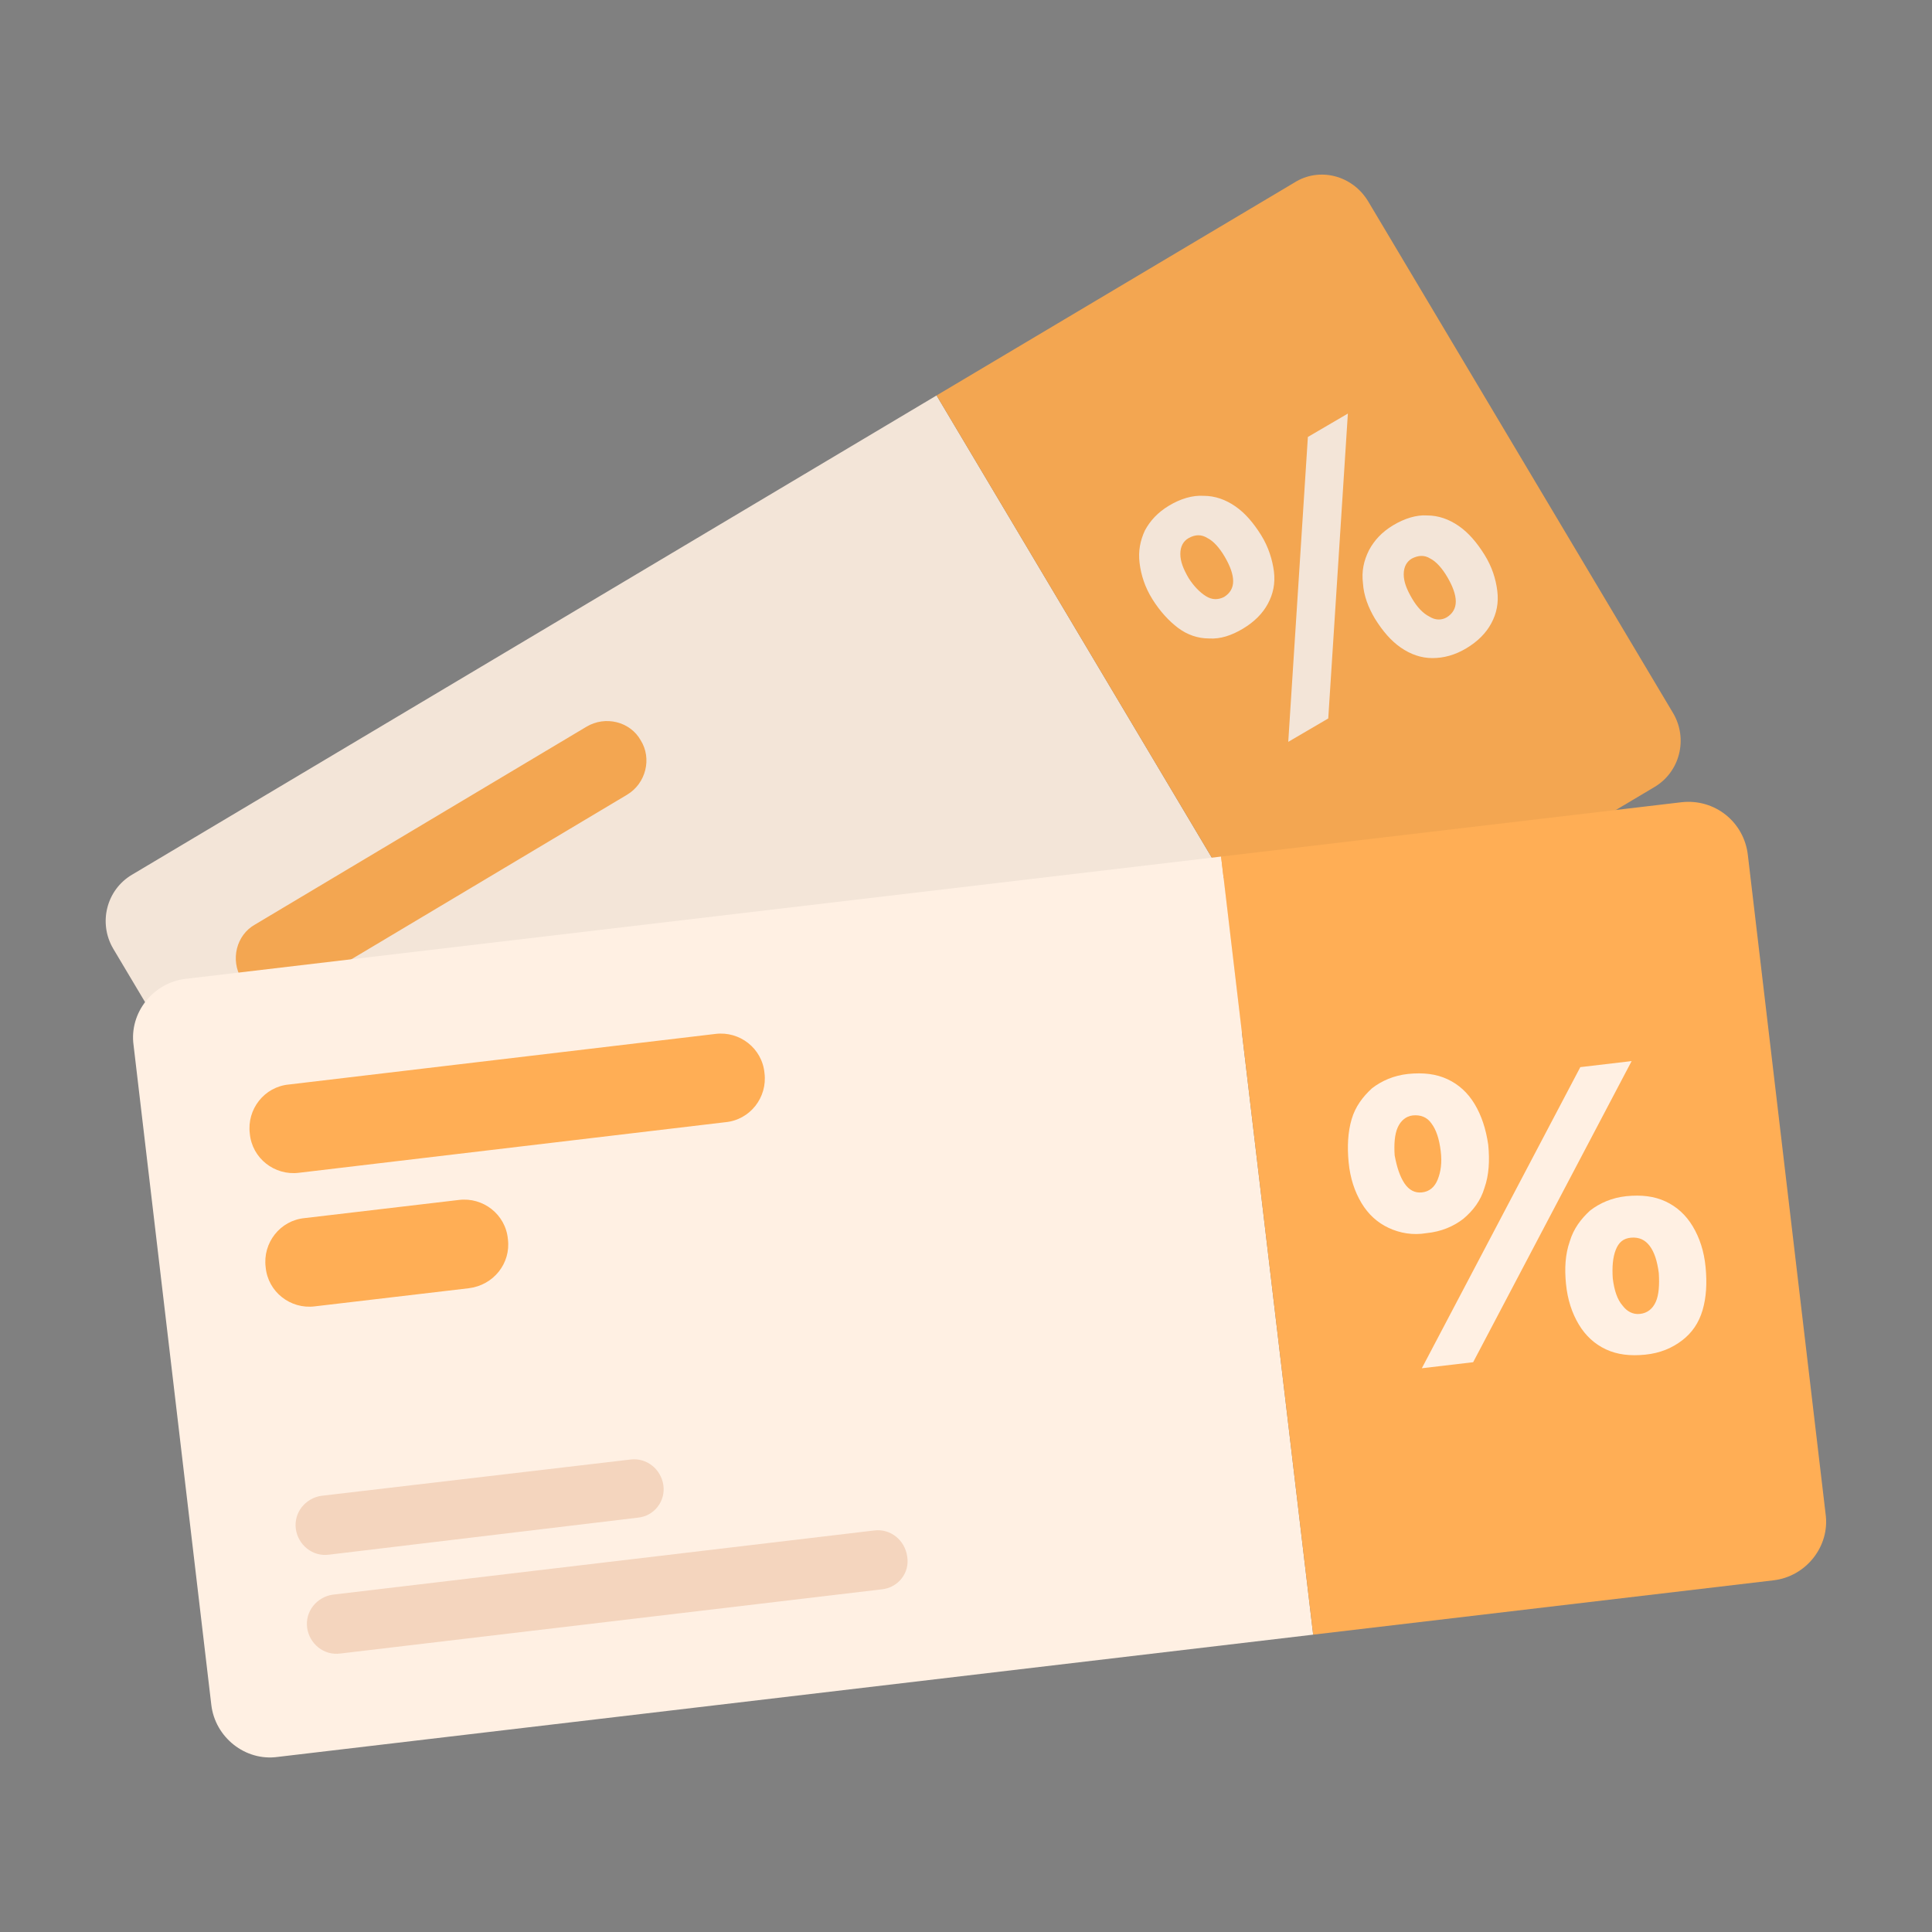 <svg id="레이어_1" enable-background="new 0 0 256 256" height="512" viewBox="0 0 256 256" width="512" xmlns="http://www.w3.org/2000/svg"><rect x="0" y="0" width="256" height="256" fill="#808080" stroke="none"/><path d="m17.5 115.9c-3.4 2-4.5 6.4-2.5 9.8l40.4 67.8c2 3.4 6.4 4.5 9.8 2.5l106.6-63.5-47.7-80.1z" fill="#fff0e3"/><path d="m171.5 24.2-47.4 28.2 47.7 80.1 47.4-28.2c3.4-2 4.5-6.4 2.5-9.8l-40.4-67.8c-2.1-3.5-6.5-4.6-9.8-2.5z" fill="#ffae55"/><g><path d="m160.2 84.6c-1.5 0-2.9-.5-4.1-1.4s-2.4-2.2-3.4-3.8-1.5-3.2-1.7-4.8.1-3 .7-4.3c.7-1.3 1.7-2.4 3.2-3.3s3.1-1.4 4.6-1.3c1.5 0 2.9.5 4.2 1.4s2.4 2.2 3.4 3.8 1.5 3.3 1.7 4.8c.2 1.6-.1 3-.8 4.3s-1.8 2.4-3.3 3.3-3 1.4-4.5 1.3zm-.4-5.6c.8.5 1.6.5 2.4.1.8-.5 1.2-1.2 1.2-2.1s-.4-2-1.1-3.2-1.5-2.1-2.3-2.5c-.8-.5-1.6-.5-2.5 0-.7.4-1.1 1.1-1.1 2.1s.4 2 1.1 3.2c.7 1.1 1.5 1.9 2.3 2.4zm13.5-21.1 5.3-3.1-2.6 40.4-5.3 3.1zm7.3 19.4c-.2-1.6.1-3 .8-4.4.7-1.3 1.7-2.4 3.2-3.3s3.1-1.4 4.5-1.3c1.5 0 2.9.5 4.2 1.4s2.4 2.2 3.4 3.8 1.5 3.2 1.7 4.8-.1 3-.8 4.3-1.8 2.4-3.3 3.3-3 1.3-4.5 1.3-2.9-.5-4.2-1.4-2.4-2.2-3.4-3.8c-.9-1.5-1.5-3.1-1.6-4.7zm8.8 4.4c.8.5 1.6.5 2.3.1.8-.5 1.2-1.2 1.2-2.1s-.4-2-1.1-3.2-1.5-2.1-2.3-2.5c-.8-.5-1.6-.4-2.4 0-.7.4-1.1 1.1-1.1 2.1s.4 2 1.1 3.2 1.5 2 2.3 2.4z" fill="#fff0e3"/></g><path d="m83.1 105.3-43.9 26.2c-2.5 1.5-5.8.7-7.2-1.8-1.5-2.5-.7-5.8 1.8-7.2l43.9-26.2c2.5-1.5 5.8-.7 7.2 1.8 1.5 2.4.7 5.7-1.8 7.2z" fill="#ffae55"/><path d="m63.2 135.7-15.9 9.5c-2.5 1.5-5.8.7-7.2-1.8-1.5-2.5-.7-5.8 1.8-7.2l15.9-9.5c2.5-1.5 5.8-.7 7.2 1.8 1.6 2.5.7 5.8-1.8 7.2z" fill="#ffae55"/><path d="m92.7 152.5-31.8 18.9c-1.7 1-3.9.4-4.9-1.2-1-1.7-.4-3.9 1.2-4.9l31.8-18.9c1.7-1 3.9-.4 4.9 1.2 1 1.7.5 3.9-1.2 4.9z" fill="#f4d5be"/><path d="m122.7 148.5-55.7 33.2c-1.7 1-3.9.4-4.9-1.2-1-1.7-.4-3.9 1.2-4.9l55.7-33.2c1.7-1 3.9-.4 4.9 1.2 1 1.7.5 3.9-1.2 4.9z" fill="#f4d5be"/><path d="m171.5 24.2-47.4 28.2-106.6 63.5c-3.4 2-4.5 6.4-2.5 9.8l40.4 67.8c2 3.4 6.4 4.5 9.8 2.5l106.6-63.5 47.4-28.2c3.4-2 4.5-6.4 2.5-9.8l-40.4-67.8c-2.1-3.5-6.5-4.6-9.8-2.5z" opacity=".05"/><path d="m24.6 129.7c-4.3.5-7.5 4.5-6.9 8.8l10.3 87.4c.5 4.3 4.5 7.5 8.8 6.9l137.2-16.2-12.2-103.1z" fill="#fff0e3"/><path d="m222.8 106.3-61 7.2 12.2 103.1 61-7.2c4.3-.5 7.5-4.5 6.9-8.8l-10.3-87.3c-.5-4.4-4.4-7.5-8.8-7z" fill="#ffae55"/><g><path d="m184 162.7c-1.5-.7-2.7-1.8-3.6-3.3s-1.5-3.3-1.7-5.4-.1-4 .4-5.7 1.5-3 2.7-4.1c1.3-1 2.9-1.7 4.8-1.9 2-.2 3.7 0 5.2.7s2.7 1.8 3.6 3.3 1.5 3.3 1.8 5.4c.2 2.1.1 4-.5 5.7-.5 1.7-1.5 3-2.8 4.1-1.3 1-2.9 1.7-4.9 1.9-1.8.3-3.5 0-5-.7zm2.1-5.9c.6.9 1.4 1.3 2.3 1.2 1-.1 1.7-.7 2.1-1.7s.6-2.2.4-3.8-.6-2.8-1.2-3.6c-.6-.9-1.5-1.2-2.5-1.1-.9.1-1.6.7-2 1.6s-.5 2.2-.4 3.7c.3 1.6.7 2.8 1.3 3.7zm23.3-15.4 6.8-.8-21 39.9-6.8.8zm-1.4 23.1c.5-1.7 1.5-3 2.7-4.1 1.3-1 2.9-1.7 4.8-1.9 2-.2 3.7 0 5.2.7s2.7 1.8 3.6 3.3 1.5 3.3 1.7 5.4.1 4-.4 5.7-1.4 3-2.7 4-2.9 1.7-4.9 1.9-3.7 0-5.2-.7-2.7-1.8-3.6-3.3-1.5-3.3-1.7-5.4c-.2-2-.1-3.9.5-5.6zm7 8.5c.6.8 1.4 1.2 2.3 1.1 1-.1 1.7-.7 2.1-1.6s.5-2.2.4-3.8c-.2-1.6-.6-2.8-1.2-3.6s-1.4-1.2-2.5-1.1c-1 .1-1.6.6-2 1.6s-.5 2.3-.4 3.8c.2 1.6.6 2.8 1.3 3.6z" fill="#fff0e3"/></g><path d="m96.1 148.7-56.5 6.7c-3.2.4-6.2-1.9-6.5-5.2-.4-3.2 1.9-6.2 5.2-6.5l56.5-6.7c3.2-.4 6.2 1.9 6.5 5.2.4 3.2-1.9 6.2-5.2 6.5z" fill="#ffae55"/><path d="m62.1 170.7-20.4 2.4c-3.2.4-6.2-1.9-6.5-5.2-.4-3.2 1.9-6.2 5.2-6.5l20.4-2.4c3.2-.4 6.2 1.9 6.5 5.2.4 3.2-1.9 6.1-5.2 6.5z" fill="#ffae55"/><g fill="#f4d5be"><path d="m84.5 201.1-40.9 4.9c-2.2.3-4.1-1.3-4.4-3.4-.3-2.2 1.3-4.1 3.4-4.4l40.9-4.8c2.2-.3 4.1 1.3 4.4 3.4.3 2.1-1.2 4.1-3.4 4.3z"/><path d="m116.8 210.6-71.7 8.5c-2.2.3-4.1-1.3-4.4-3.4-.3-2.2 1.3-4.1 3.4-4.4l71.7-8.5c2.2-.3 4.1 1.3 4.4 3.4.4 2.2-1.2 4.2-3.4 4.4z"/></g></svg>